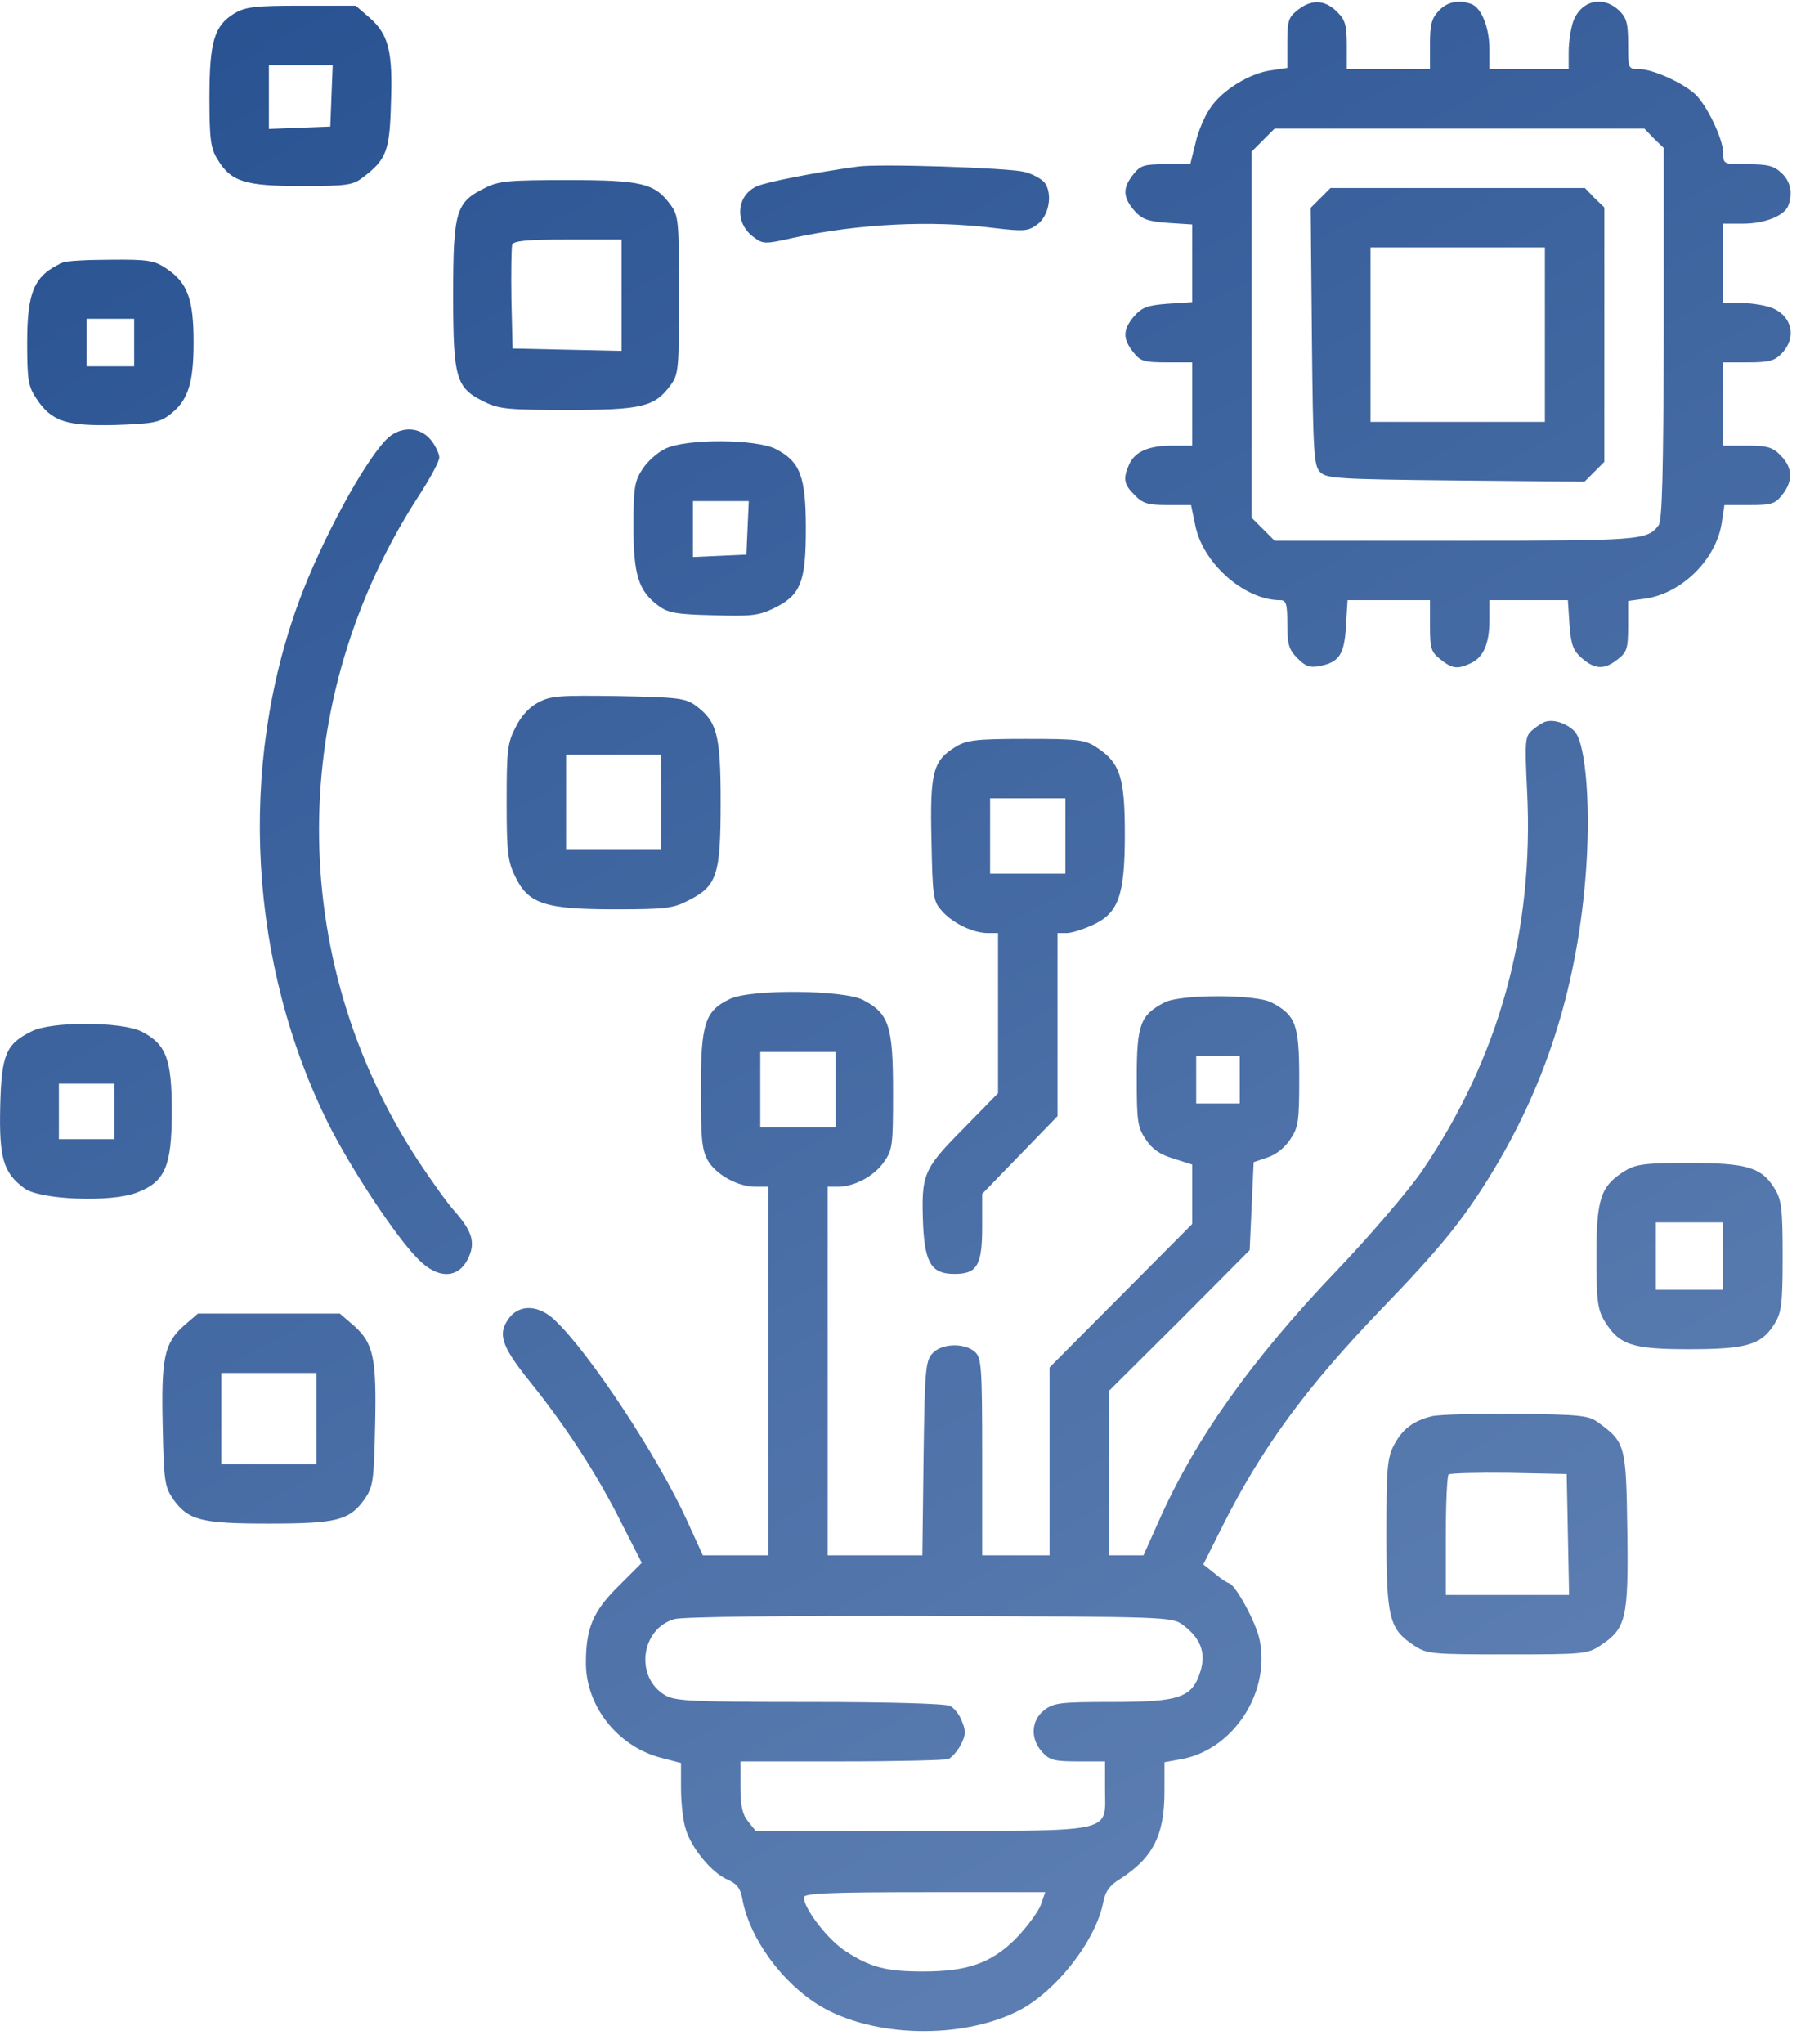 <svg xmlns="http://www.w3.org/2000/svg" width="104" height="118" viewBox="0 0 104 118" fill="none"><path fill-rule="evenodd" clip-rule="evenodd" d="M74.932 0.581C74.406 0.993 74.337 1.199 74.337 2.481V3.922L73.422 4.06C72.163 4.22 70.539 5.227 69.875 6.256C69.555 6.714 69.166 7.629 69.028 8.293L68.731 9.483H67.312C66.054 9.483 65.848 9.551 65.436 10.078C64.818 10.856 64.841 11.382 65.481 12.137C65.939 12.664 66.26 12.778 67.427 12.87L68.845 12.961V15.204V17.446L67.427 17.538C66.26 17.629 65.939 17.744 65.481 18.27C64.841 19.025 64.818 19.552 65.436 20.329C65.848 20.856 66.054 20.924 67.381 20.924H68.845V23.327V25.73H67.701C66.328 25.73 65.55 26.073 65.207 26.805C64.841 27.629 64.887 27.973 65.527 28.59C65.985 29.071 66.305 29.162 67.427 29.162H68.777L69.051 30.467C69.555 32.618 71.912 34.654 73.925 34.654C74.269 34.654 74.337 34.86 74.337 36.027C74.337 37.217 74.429 37.515 74.932 38.018C75.39 38.476 75.642 38.567 76.237 38.453C77.335 38.224 77.632 37.789 77.724 36.142L77.816 34.654H80.195H82.575V36.119C82.575 37.446 82.644 37.652 83.17 38.064C83.857 38.613 84.154 38.659 84.932 38.293C85.665 37.95 86.008 37.172 86.008 35.798V34.654H88.273H90.539L90.63 36.073C90.722 37.24 90.836 37.561 91.362 38.018C92.118 38.659 92.644 38.682 93.422 38.064C93.948 37.652 94.017 37.446 94.017 36.142V34.7L95.024 34.563C97.175 34.242 99.166 32.229 99.44 30.078L99.578 29.162H101.019C102.301 29.162 102.507 29.094 102.918 28.567C103.559 27.767 103.513 26.988 102.827 26.302C102.369 25.822 102.049 25.73 100.882 25.73H99.509V23.327V20.924H100.951C102.163 20.924 102.484 20.833 102.896 20.398C103.788 19.46 103.468 18.178 102.232 17.744C101.82 17.606 101.042 17.492 100.516 17.492H99.509V15.204V12.915H100.653C101.912 12.915 103.033 12.458 103.262 11.886C103.536 11.153 103.399 10.467 102.873 9.986C102.438 9.574 102.072 9.483 100.928 9.483C99.532 9.483 99.509 9.483 99.509 8.842C99.509 8.041 98.571 6.073 97.884 5.433C97.152 4.769 95.436 3.991 94.658 3.991C94.017 3.991 94.017 3.968 94.017 2.549C94.017 1.336 93.925 1.016 93.491 0.604C92.552 -0.288 91.271 0.032 90.836 1.268C90.699 1.68 90.584 2.458 90.584 2.984V3.991H88.296H86.008V2.847C86.008 1.588 85.55 0.467 84.978 0.238C84.246 -0.037 83.559 0.101 83.079 0.627C82.667 1.062 82.575 1.428 82.575 2.572V3.991H80.173H77.77V2.618C77.77 1.451 77.678 1.13 77.198 0.673C76.511 -0.014 75.733 -0.059 74.932 0.581ZM95.504 7.995L96.076 8.545V19.254C96.053 27.309 95.985 30.055 95.779 30.329C95.115 31.199 94.749 31.222 84.063 31.222H73.605L72.942 30.558L72.278 29.895V19.323V8.751L72.942 8.087L73.605 7.423H84.291H94.955L95.504 7.995ZM76.259 11.428L75.687 12L75.755 19.437C75.824 26.21 75.87 26.897 76.236 27.263C76.602 27.629 77.289 27.675 84.062 27.743L91.499 27.812L92.071 27.24L92.643 26.668V19.322V11.977L92.071 11.428L91.522 10.856H84.177H76.831L76.259 11.428ZM89.211 19.322V24.357H84.177H79.142V19.322V14.288H84.177H89.211V19.322ZM12.094 5.638C12.094 2.412 12.369 1.496 13.513 0.787C14.177 0.398 14.657 0.329 17.403 0.329H20.538L21.362 1.039C22.438 2 22.689 2.961 22.575 5.982C22.506 8.75 22.3 9.231 20.927 10.261C20.378 10.695 19.966 10.741 17.403 10.741C14.131 10.741 13.33 10.49 12.552 9.185C12.163 8.567 12.094 8.018 12.094 5.638ZM19.074 7.309L19.142 5.524L19.211 3.762H17.358H15.527V5.593V7.446L17.312 7.377L19.074 7.309ZM49.508 9.62C47.037 9.963 44.36 10.489 43.742 10.741C42.529 11.244 42.392 12.846 43.49 13.67C44.062 14.105 44.154 14.105 45.779 13.739C49.6 12.915 53.788 12.709 57.403 13.166C59.142 13.372 59.371 13.35 59.898 12.96C60.584 12.457 60.79 11.198 60.332 10.558C60.149 10.329 59.623 10.031 59.119 9.917C58.158 9.688 50.698 9.437 49.508 9.62ZM26.168 17.034C26.168 12.183 26.328 11.68 27.998 10.856C28.799 10.444 29.371 10.398 32.804 10.398C37.083 10.398 37.815 10.581 38.731 11.84C39.188 12.458 39.211 12.801 39.211 17.034C39.211 21.268 39.188 21.611 38.731 22.229C37.815 23.487 37.083 23.67 32.827 23.67C29.417 23.67 28.822 23.625 27.998 23.213C26.328 22.412 26.168 21.886 26.168 17.034ZM35.893 20.261V17.034V13.831H32.804C30.47 13.831 29.669 13.899 29.577 14.128C29.532 14.288 29.509 15.707 29.532 17.286L29.6 20.123L32.758 20.192L35.893 20.261ZM3.628 15.158C1.98 15.89 1.568 16.805 1.568 19.803C1.568 21.954 1.637 22.32 2.095 23.006C2.964 24.334 3.834 24.608 6.649 24.54C8.685 24.471 9.189 24.402 9.738 23.99C10.836 23.189 11.179 22.206 11.179 19.78C11.179 17.263 10.836 16.325 9.6 15.501C8.914 15.043 8.548 14.974 6.397 14.997C5.07 14.997 3.811 15.066 3.628 15.158ZM7.747 19.78V21.153H6.374H5.001V19.78V18.407H6.374H7.747V19.78ZM17.29 34.654C18.548 31.268 20.905 26.874 22.255 25.433C23.033 24.586 24.223 24.586 24.887 25.41C25.162 25.753 25.367 26.211 25.367 26.417C25.367 26.645 24.841 27.607 24.223 28.568C16.512 40.398 16.489 55.341 24.155 67.034C24.91 68.178 25.848 69.483 26.237 69.918C27.244 71.062 27.45 71.703 27.084 72.549C26.535 73.853 25.299 73.899 24.132 72.686C22.85 71.405 20.31 67.538 19.006 64.975C14.361 55.684 13.72 44.288 17.29 34.654ZM38.411 25.913C37.976 26.119 37.381 26.645 37.106 27.08C36.649 27.767 36.58 28.133 36.58 30.398C36.58 33.213 36.877 34.128 38.022 34.975C38.571 35.387 39.074 35.478 41.179 35.524C43.331 35.593 43.811 35.547 44.658 35.135C46.237 34.38 46.534 33.625 46.534 30.536C46.534 27.515 46.214 26.668 44.818 25.936C43.697 25.341 39.578 25.318 38.411 25.913ZM43.17 30.467L43.102 32.023L41.569 32.092L40.013 32.16V30.536V28.934H41.614H43.239L43.17 30.467ZM29.783 41.977C30.081 41.359 30.584 40.81 31.087 40.558C31.797 40.169 32.346 40.146 35.71 40.192C39.142 40.261 39.577 40.306 40.172 40.741C41.408 41.656 41.614 42.411 41.614 46.325C41.614 50.512 41.408 51.153 39.783 51.977C38.868 52.457 38.433 52.503 35.458 52.503C31.453 52.503 30.492 52.183 29.737 50.581C29.325 49.734 29.257 49.185 29.257 46.302C29.257 43.327 29.302 42.892 29.783 41.977ZM38.181 49.071V46.325V43.579H35.435H32.689V46.325V49.071H35.435H38.181ZM89.211 41.68C89.028 41.748 88.685 41.977 88.456 42.183C88.067 42.526 88.044 42.801 88.182 45.639C88.594 53.785 86.557 61.108 82.072 67.675C81.271 68.819 79.097 71.359 77.243 73.304C72.278 78.499 69.028 83.053 66.9 87.858L66.031 89.803H65.024H64.04V85.066V80.307L68.113 76.256L72.163 72.183L72.278 69.643L72.392 67.103L73.193 66.829C73.651 66.691 74.2 66.256 74.498 65.799C74.978 65.089 75.024 64.769 75.024 62.229C75.024 59.14 74.818 58.613 73.422 57.881C72.507 57.401 68.159 57.401 67.243 57.881C65.848 58.613 65.642 59.14 65.642 62.229C65.642 64.746 65.687 65.089 66.168 65.799C66.534 66.348 66.992 66.668 67.77 66.897L68.845 67.24V68.957V70.673L64.726 74.815L60.607 78.957V84.38V89.803H58.662H56.717V84.128C56.717 78.911 56.672 78.407 56.305 78.064C55.688 77.515 54.36 77.561 53.834 78.156C53.445 78.591 53.399 79.117 53.331 84.22L53.262 89.803H50.539H47.793V79.162V68.522H48.365C49.326 68.522 50.447 67.927 51.019 67.126C51.546 66.394 51.569 66.165 51.569 63.03C51.569 59.254 51.34 58.522 49.852 57.744C48.754 57.149 43.353 57.103 42.163 57.675C40.699 58.362 40.47 59.094 40.47 62.938C40.47 65.867 40.539 66.439 40.905 67.057C41.408 67.858 42.621 68.522 43.651 68.522H44.36V79.162V89.803H42.484H40.584L39.669 87.79C37.976 84.082 34.04 78.11 32.026 76.211C31.134 75.364 30.058 75.295 29.44 76.05C28.708 76.989 28.914 77.675 30.585 79.757C32.69 82.366 34.498 85.158 35.894 87.95L37.06 90.238L35.733 91.565C34.246 93.03 33.834 93.991 33.834 96.028C33.834 98.522 35.688 100.856 38.182 101.497L39.326 101.794V103.259C39.326 104.082 39.44 105.135 39.601 105.616C39.921 106.714 41.134 108.178 42.049 108.545C42.553 108.773 42.758 109.025 42.873 109.666C43.285 111.931 45.184 114.517 47.358 115.821C50.424 117.652 55.527 117.767 58.822 116.096C60.996 114.975 63.308 112.023 63.719 109.78C63.834 109.208 64.086 108.842 64.704 108.476C66.58 107.263 67.243 105.959 67.243 103.442V101.748L68.136 101.588C71.179 101.085 73.376 97.744 72.736 94.677C72.507 93.602 71.294 91.428 70.951 91.405C70.859 91.382 70.493 91.153 70.15 90.856L69.486 90.33L70.562 88.178C72.873 83.579 75.39 80.147 79.784 75.57C83.079 72.16 84.383 70.558 85.939 68.064C89.189 62.847 90.996 57.263 91.546 50.787C91.889 46.76 91.591 42.87 90.905 42.206C90.401 41.726 89.692 41.52 89.211 41.68ZM48.25 62.916V65.089H46.077H43.903V62.916V60.742H46.077H48.25V62.916ZM71.591 63.716H70.333H69.074V62.343V60.97H70.333H71.591V62.343V63.716ZM68.319 93.831C69.326 94.586 69.646 95.41 69.326 96.485C68.845 98.018 68.159 98.27 64.246 98.27C61.202 98.27 60.836 98.316 60.287 98.751C59.532 99.346 59.486 100.421 60.196 101.176C60.607 101.634 60.905 101.703 62.255 101.703H63.811V103.259C63.811 103.418 63.814 103.567 63.816 103.706C63.826 104.257 63.834 104.656 63.659 104.946C63.196 105.715 61.453 105.714 55.089 105.708C54.511 105.708 53.895 105.707 53.239 105.707H43.628L43.193 105.158C42.873 104.769 42.758 104.265 42.758 103.167V101.703H48.571C51.774 101.703 54.566 101.634 54.772 101.565C54.955 101.474 55.298 101.108 55.481 100.741C55.779 100.169 55.779 99.941 55.55 99.391C55.413 99.002 55.093 98.613 54.864 98.499C54.635 98.362 51.248 98.27 46.763 98.27C39.99 98.27 38.983 98.224 38.411 97.881C36.649 96.851 36.992 94.059 38.937 93.487C39.372 93.35 45.55 93.281 53.674 93.304L53.733 93.305C67.473 93.35 67.679 93.351 68.319 93.831ZM60.104 109.986C59.944 110.398 59.303 111.268 58.662 111.931C57.243 113.35 55.87 113.831 53.308 113.831C51.202 113.831 50.287 113.602 48.868 112.686C47.839 112.046 46.42 110.215 46.42 109.551C46.42 109.323 47.816 109.254 53.376 109.254H60.356L60.104 109.986ZM53.788 48.498C53.696 44.563 53.879 43.922 55.184 43.121C55.824 42.732 56.351 42.663 59.257 42.663C62.346 42.663 62.666 42.709 63.376 43.19C64.68 44.059 64.955 44.906 64.955 48.155C64.955 51.725 64.589 52.732 63.078 53.418C62.529 53.67 61.865 53.876 61.591 53.876H61.065V59.162V64.448L58.891 66.691L56.717 68.933V70.832C56.717 73.075 56.419 73.556 55.115 73.556C53.811 73.556 53.422 72.961 53.307 70.787C53.193 67.812 53.284 67.537 55.596 65.203L57.632 63.121V58.498V53.876H57.06C56.213 53.876 55.092 53.35 54.428 52.64C53.879 52.023 53.856 51.885 53.788 48.498ZM61.522 50.444V48.27V46.096H59.348H57.174V48.27V50.444H59.348H61.522ZM1.82 59.551C0.333 60.284 0.081 60.901 0.012 63.899C-0.056 66.874 0.195 67.721 1.408 68.613C2.324 69.277 6.397 69.437 7.884 68.865C9.532 68.247 9.921 67.355 9.921 64.174C9.921 61.153 9.6 60.306 8.204 59.574C7.083 58.979 2.964 58.956 1.82 59.551ZM6.603 64.174V65.776H5.001H3.399V64.174V62.572H5.001H6.603V64.174ZM92.186 72.526C92.186 69.185 92.437 68.476 93.833 67.606C94.474 67.217 95 67.148 97.517 67.148C100.881 67.148 101.728 67.4 102.483 68.636C102.872 69.276 102.941 69.757 102.941 72.526C102.941 75.295 102.872 75.775 102.483 76.416C101.728 77.652 100.881 77.903 97.517 77.903C94.222 77.903 93.49 77.652 92.643 76.256C92.254 75.592 92.186 75.089 92.186 72.526ZM99.508 74.471V72.526V70.581H97.563H95.618V72.526V74.471H97.563H99.508ZM10.607 76.554C9.486 77.561 9.303 78.407 9.395 82.366C9.463 85.547 9.509 85.844 10.012 86.577C10.882 87.789 11.637 87.972 15.527 87.972C19.418 87.972 20.173 87.789 21.042 86.577C21.546 85.844 21.591 85.547 21.66 82.366C21.752 78.407 21.569 77.561 20.447 76.554L19.623 75.844H15.527H11.431L10.607 76.554ZM18.273 81.908V84.54H15.527H12.781V81.908V79.277H15.527H18.273V81.908ZM80.493 83.441C80.974 82.525 81.592 82.045 82.69 81.77C83.079 81.678 85.253 81.61 87.541 81.633C91.34 81.678 91.752 81.724 92.324 82.159C93.857 83.28 93.903 83.463 93.971 88.383C94.04 93.463 93.903 94.013 92.438 94.996C91.683 95.5 91.454 95.523 87.038 95.523C82.621 95.523 82.392 95.5 81.637 94.996C80.219 94.058 80.058 93.418 80.058 88.589C80.058 84.791 80.104 84.196 80.493 83.441ZM90.608 92.09L90.539 88.589L90.47 85.111L87.129 85.042C85.299 85.019 83.743 85.065 83.651 85.134C83.559 85.225 83.491 86.827 83.491 88.704V92.09H87.038H90.608Z" fill="url(#paint0_linear_489_1035)"></path><defs><linearGradient id="paint0_linear_489_1035" x1="0.002" y1="0.096" x2="62.904" y2="110.918" gradientUnits="userSpaceOnUse"><stop stop-color="#265090"></stop><stop offset="1" stop-color="#5B7DB1"></stop></linearGradient></defs></svg>